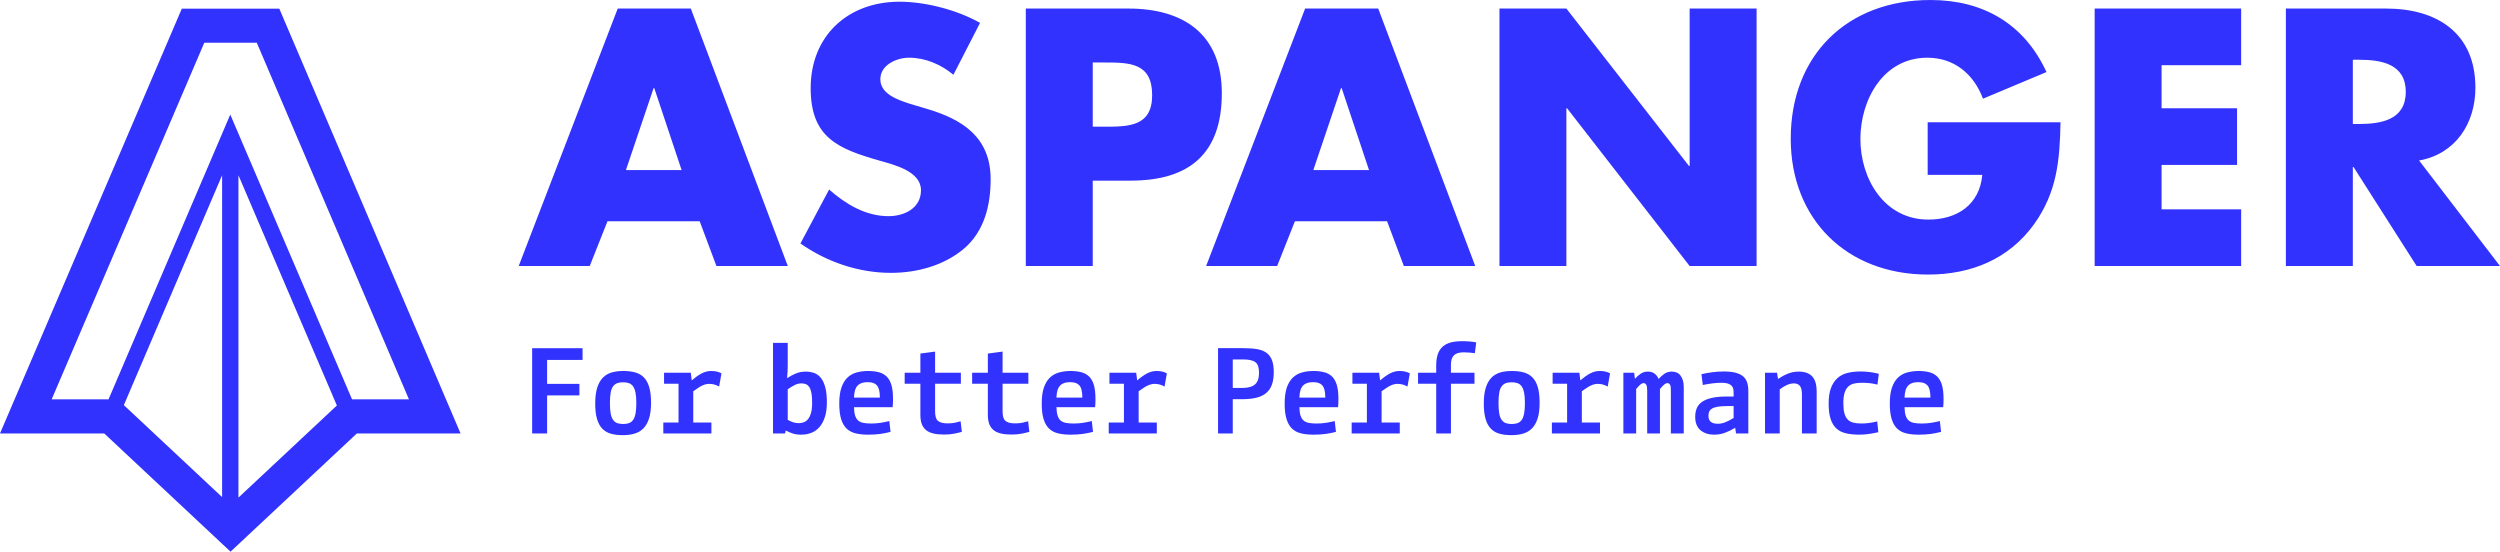 <?xml version="1.0" encoding="UTF-8"?> <svg xmlns="http://www.w3.org/2000/svg" id="Ebene_2" viewBox="0 0 819.724 180.886"><defs><style>.cls-1{fill:#3232ff;stroke-width:0px;}</style></defs><g id="Ebene_1-2"><path class="cls-1" d="M229.423,72.555l5.484,14.667h23.402L226.509,2.803h-23.962l-32.47,84.42h23.291l5.816-14.667h30.237ZM223.49,55.761h-18.256l9.073-26.87h.222l8.962,26.87ZM321.348,7.505c-7.505-4.254-17.913-6.946-26.426-6.946-16.905,0-29.113,11.194-29.113,28.332,0,16.346,9.073,19.929,22.843,23.851,4.703,1.341,13.327,3.468,13.327,9.627,0,5.932-5.489,8.508-10.64,8.508-7.5,0-13.992-3.916-19.481-8.73l-9.405,17.686c8.619,6.048,19.037,9.632,29.672,9.632,8.508,0,17.359-2.354,23.962-7.949,6.719-5.716,8.735-14.335,8.735-22.732,0-13.664-9.073-19.597-20.832-23.07l-5.595-1.673c-3.811-1.235-9.743-3.14-9.743-8.065,0-4.703,5.378-7.057,9.41-7.057,5.373,0,10.519,2.238,14.551,5.6l8.735-17.016ZM336.353,87.223h21.946v-27.994h12.429c19.143,0,29.894-8.73,29.894-28.659,0-19.375-12.54-27.767-30.68-27.767h-33.589v84.42ZM358.299,20.489h3.695c8.508,0,15.786.116,15.786,10.751,0,10.302-7.838,10.302-15.786,10.302h-3.695v-21.054ZM454.816,72.555l5.489,14.667h23.402L451.902,2.803h-23.962l-32.464,84.42h23.286l5.822-14.667h30.232ZM448.883,55.761h-18.256l9.073-26.87h.222l8.962,26.87ZM491.655,87.223h21.945v-51.729h.222l40.196,51.729h21.951V2.803h-21.951v51.613h-.222l-40.196-51.613h-21.945v84.42ZM632.063,40.086v17.248h17.918c-.897,9.738-8.175,14.667-17.697,14.667-14.44,0-22.278-13.327-22.278-26.426,0-12.878,7.5-26.653,21.945-26.653,8.846,0,15.227,5.378,18.251,13.438l20.827-8.735c-7.278-15.786-20.716-23.624-38.069-23.624-27.208,0-45.796,18.029-45.796,45.464,0,26.537,18.478,44.561,45.01,44.561,14.108,0,26.537-5.04,34.824-16.573,7.505-10.524,8.397-21.048,8.619-33.367h-43.553ZM734.85,21.386V2.803h-48.034v84.42h48.034v-18.584h-26.089v-14.556h24.748v-18.589h-24.748v-14.108h26.089ZM793.192,52.626c11.981-2.127,18.467-12.208,18.467-23.846,0-18.029-12.651-25.978-29.335-25.978h-32.807v84.42h21.951v-32.47h.222l20.71,32.47h27.324l-26.532-34.597ZM771.469,19.597h2.122c7.167,0,15.232,1.341,15.232,10.524s-8.065,10.529-15.232,10.529h-2.122v-21.054Z"></path><path class="cls-1" d="M624.479,130.373c.026-.992.143-1.816.359-2.475.216-.654.517-1.172.908-1.546.385-.375.85-.644,1.388-.808.533-.158,1.14-.238,1.81-.238.644,0,1.214.074,1.71.222s.918.401,1.267.76c.348.364.607.881.781,1.552s.264,1.515.264,2.533h-8.487ZM636.064,138.058c-.992.243-1.963.438-2.919.586-.95.148-1.99.222-3.114.222-.939,0-1.758-.069-2.454-.206-.702-.132-1.272-.385-1.71-.76-.443-.38-.781-.913-1.008-1.61-.227-.697-.354-1.626-.38-2.776h12.672c.053-.486.084-.945.1-1.388.011-.443.021-.892.021-1.351,0-1.794-.169-3.283-.507-4.465-.332-1.177-.844-2.111-1.525-2.797-.686-.681-1.536-1.166-2.555-1.446-1.024-.28-2.227-.422-3.621-.422-1.372,0-2.639.169-3.805.501-1.166.338-2.164.913-2.998,1.731-.829.818-1.473,1.911-1.932,3.278-.454,1.367-.681,3.088-.681,5.151,0,2.148.211,3.885.644,5.209.427,1.33,1.045,2.359,1.847,3.098.808.739,1.8,1.24,2.982,1.509,1.177.269,2.518.401,4.022.401,1.42,0,2.729-.079,3.922-.238,1.193-.164,2.328-.391,3.399-.686l-.401-3.541ZM615.522,138.179c-.855.216-1.721.38-2.591.501-.876.121-1.71.185-2.518.185-1.071,0-1.984-.095-2.734-.285-.749-.185-1.367-.533-1.853-1.045-.48-.507-.839-1.188-1.066-2.032-.227-.844-.343-1.963-.343-3.362,0-1.367.137-2.481.406-3.336.264-.86.66-1.536,1.182-2.032.528-.496,1.156-.834,1.895-1.008.734-.174,1.573-.259,2.512-.259.992,0,1.889.048,2.697.137.802.095,1.636.248,2.496.464l.438-3.541c-.939-.243-1.9-.428-2.892-.559-.997-.137-2.027-.206-3.098-.206-1.583,0-3.019.164-4.307.486-1.288.322-2.38.892-3.278,1.71-.903.818-1.604,1.895-2.116,3.235-.507,1.346-.76,3.035-.76,5.072,0,2.011.206,3.673.623,4.988.417,1.314,1.029,2.364,1.847,3.14.818.776,1.868,1.319,3.14,1.631,1.272.306,2.781.459,4.528.459,1.045,0,2.095-.079,3.156-.238,1.061-.164,2.058-.348,2.998-.565l-.364-3.541ZM578.728,142.122h4.829v-14.446c.829-.644,1.636-1.129,2.412-1.467.776-.333,1.531-.501,2.254-.501.802,0,1.441.259,1.911.781.47.528.702,1.483.702,2.882v12.751h4.829v-13.717c0-2.306-.496-3.98-1.488-5.014-.992-1.029-2.454-1.546-4.386-1.546-1.261,0-2.438.222-3.541.665-1.098.443-2.185,1.024-3.256,1.747l-.322-2.048h-3.943v19.914ZM568.431,133.149v3.906c-1.05.628-1.969,1.103-2.76,1.414-.792.317-1.626.475-2.512.475-.939,0-1.668-.211-2.196-.623-.523-.417-.781-1.093-.781-2.032,0-.538.095-1.003.28-1.388.19-.391.523-.718,1.008-.987.48-.269,1.124-.464,1.932-.586.802-.116,1.81-.179,3.014-.179h2.016ZM568.431,130.009h-2.132c-1.958,0-3.61.148-4.951.443-1.341.296-2.423.728-3.241,1.288-.818.565-1.399,1.261-1.747,2.095-.348.829-.523,1.768-.523,2.813,0,1.984.581,3.462,1.747,4.428,1.166.966,2.66,1.446,4.486,1.446,1.288,0,2.502-.222,3.642-.665,1.14-.438,2.217-.971,3.241-1.589l.28,1.853h4.022v-13.96c0-1.103-.137-2.053-.422-2.855-.28-.808-.739-1.462-1.367-1.974-.628-.507-1.457-.892-2.475-1.145-1.019-.253-2.264-.385-3.742-.385-1.261,0-2.518.084-3.779.243-1.261.164-2.454.375-3.584.644l.443,3.541c1.019-.216,2.053-.391,3.098-.523,1.045-.137,2.053-.201,3.019-.201,1.42,0,2.438.238,3.056.723.618.48.929,1.209.929,2.174v1.604ZM532.289,142.122h4.185v-14.567c.591-.697,1.061-1.193,1.409-1.488.348-.29.697-.438,1.045-.438.19,0,.348.037.486.116.132.084.253.211.359.385.111.174.19.406.243.702.053.296.079.67.079,1.129v14.161h4.185v-14.567c.591-.697,1.061-1.193,1.409-1.488.348-.29.697-.438,1.045-.438.19,0,.348.037.486.116.132.084.253.211.359.385.106.174.179.406.222.702.042.296.058.67.058,1.129v14.161h4.228v-15.126c0-.913-.1-1.689-.301-2.333-.201-.644-.48-1.182-.829-1.61-.348-.433-.76-.739-1.246-.929-.48-.185-1.003-.28-1.568-.28-.887,0-1.663.222-2.333.665-.67.443-1.33,1.024-1.974,1.747-.269-.697-.697-1.272-1.288-1.726-.591-.459-1.325-.686-2.211-.686s-1.663.222-2.333.665c-.67.443-1.314,1.013-1.932,1.71l-.243-2.011h-3.541v19.914ZM517.86,122.208h-8.772v3.621h4.75v12.714h-4.988v3.578h15.77v-3.578h-5.953v-10.26c.559-.375,1.066-.718,1.504-1.029.443-.306.876-.559,1.288-.765.417-.201.818-.354,1.209-.459.391-.106.797-.164,1.23-.164.644,0,1.23.084,1.768.243.538.164,1.034.375,1.488.644l.765-4.344c-.512-.269-1.034-.464-1.568-.586-.538-.121-1.145-.179-1.81-.179-1.077,0-2.122.269-3.14.802-1.019.538-2.09,1.304-3.22,2.296l-.322-2.533ZM499.736,135.625c-.174.897-.449,1.594-.808,2.09-.364.496-.818.839-1.356,1.029-.538.185-1.172.28-1.9.28-.755,0-1.393-.095-1.921-.28-.523-.19-.976-.538-1.351-1.05-.38-.507-.649-1.209-.808-2.111-.164-.897-.243-2.043-.243-3.441s.079-2.533.243-3.415c.158-.887.427-1.578.808-2.074.375-.496.829-.839,1.351-1.024.528-.19,1.156-.285,1.879-.285.728,0,1.372.095,1.921.285.554.185,1.013.533,1.378,1.045.359.507.633,1.203.808,2.09.174.887.264,2.027.264,3.42s-.09,2.544-.264,3.441M504.222,126.916c-.401-1.346-.987-2.401-1.763-3.183-.781-.776-1.731-1.319-2.85-1.626-1.124-.311-2.423-.464-3.895-.464-1.446,0-2.734.169-3.858.501-1.119.338-2.079.913-2.866,1.731-.792.818-1.399,1.911-1.826,3.278-.433,1.367-.644,3.088-.644,5.151s.201,3.768.602,5.109c.401,1.341.982,2.401,1.747,3.177.76.781,1.705,1.325,2.829,1.631,1.124.306,2.423.464,3.895.464,1.42,0,2.697-.169,3.832-.507,1.14-.333,2.111-.908,2.913-1.726.802-.818,1.415-1.911,1.847-3.283.428-1.367.639-3.082.639-5.146s-.201-3.768-.602-5.109M470.918,142.122h4.829v-16.293h7.722v-3.621h-7.722v-2.66c0-1.393.332-2.412,1.003-3.056.67-.644,1.721-.966,3.14-.966.67,0,1.319.026,1.953.079.628.058,1.214.121,1.747.206l.443-3.541c-.67-.137-1.399-.238-2.19-.301-.792-.069-1.589-.1-2.396-.1-1.531,0-2.829.153-3.9.459-1.077.311-1.953.792-2.639,1.451-.681.654-1.188,1.478-1.504,2.47-.322.992-.486,2.164-.486,3.505v2.454h-5.954v3.621h5.954v16.293ZM452.208,122.208h-8.767v3.621h4.745v12.714h-4.988v3.578h15.77v-3.578h-5.954v-10.26c.565-.375,1.066-.718,1.509-1.029.443-.306.871-.559,1.288-.765.412-.201.818-.354,1.203-.459.391-.106.802-.164,1.23-.164.644,0,1.235.084,1.768.243.538.164,1.034.375,1.488.644l.765-4.344c-.507-.269-1.034-.464-1.568-.586-.538-.121-1.14-.179-1.81-.179-1.071,0-2.122.269-3.14.802-1.019.538-2.09,1.304-3.22,2.296l-.322-2.533ZM426.061,130.373c.026-.992.143-1.816.359-2.475.216-.654.517-1.172.908-1.546.385-.375.85-.644,1.388-.808.533-.158,1.14-.238,1.81-.238.644,0,1.214.074,1.71.222s.918.401,1.267.76c.348.364.607.881.781,1.552s.264,1.515.264,2.533h-8.487ZM437.646,138.058c-.992.243-1.963.438-2.919.586-.95.148-1.99.222-3.114.222-.939,0-1.758-.069-2.454-.206-.702-.132-1.272-.385-1.71-.76-.443-.38-.781-.913-1.008-1.61-.227-.697-.354-1.626-.38-2.776h12.672c.053-.486.084-.945.1-1.388.011-.443.021-.892.021-1.351,0-1.794-.169-3.283-.507-4.465-.332-1.177-.844-2.111-1.525-2.797-.686-.681-1.536-1.166-2.555-1.446-1.024-.28-2.227-.422-3.621-.422-1.372,0-2.639.169-3.805.501-1.166.338-2.164.913-2.998,1.731-.829.818-1.473,1.911-1.932,3.278-.454,1.367-.681,3.088-.681,5.151,0,2.148.211,3.885.644,5.209.427,1.33,1.045,2.359,1.847,3.098.808.739,1.8,1.24,2.982,1.509,1.177.269,2.518.401,4.022.401,1.42,0,2.729-.079,3.922-.238,1.193-.164,2.328-.391,3.399-.686l-.401-3.541ZM404.211,127.196v-9.337h3.357c.918,0,1.71.069,2.386.201.676.137,1.224.364,1.657.686.433.322.739.771.929,1.346.19.581.285,1.298.285,2.153,0,1.747-.438,3.003-1.314,3.784-.876.776-2.233,1.166-4.064,1.166h-3.235ZM399.387,142.122h4.824v-11.226h3.03c1.826,0,3.394-.158,4.697-.48,1.309-.322,2.386-.839,3.23-1.552.85-.707,1.473-1.62,1.879-2.734.401-1.114.602-2.475.602-4.085s-.19-2.924-.581-3.943c-.391-1.019-.987-1.821-1.789-2.412-.808-.591-1.831-.992-3.077-1.209-1.251-.216-2.745-.322-4.486-.322h-8.329v27.962ZM372.549,122.208h-8.772v3.621h4.75v12.714h-4.988v3.578h15.77v-3.578h-5.953v-10.26c.559-.375,1.066-.718,1.509-1.029.438-.306.871-.559,1.283-.765.417-.201.818-.354,1.209-.459.391-.106.797-.164,1.23-.164.644,0,1.23.084,1.768.243.538.164,1.034.375,1.488.644l.765-4.344c-.512-.269-1.034-.464-1.568-.586-.538-.121-1.14-.179-1.81-.179-1.077,0-2.122.269-3.14.802-1.019.538-2.09,1.304-3.22,2.296l-.322-2.533ZM346.397,130.373c.026-.992.148-1.816.364-2.475.216-.654.517-1.172.908-1.546.385-.375.85-.644,1.383-.808.538-.158,1.14-.238,1.816-.238.639,0,1.209.074,1.705.222s.924.401,1.272.76c.348.364.607.881.781,1.552.174.67.264,1.515.264,2.533h-8.492ZM357.987,138.058c-.992.243-1.969.438-2.919.586-.95.148-1.99.222-3.119.222-.939,0-1.758-.069-2.454-.206-.697-.132-1.267-.385-1.71-.76-.438-.38-.776-.913-1.003-1.61-.227-.697-.359-1.626-.385-2.776h12.678c.053-.486.084-.945.1-1.388.011-.443.016-.892.016-1.351,0-1.794-.164-3.283-.501-4.465-.333-1.177-.844-2.111-1.525-2.797-.686-.681-1.536-1.166-2.56-1.446-1.019-.28-2.222-.422-3.621-.422-1.367,0-2.634.169-3.8.501-1.166.338-2.164.913-2.998,1.731-.829.818-1.473,1.911-1.932,3.278-.454,1.367-.681,3.088-.681,5.151,0,2.148.211,3.885.644,5.209.428,1.33,1.045,2.359,1.847,3.098.808.739,1.8,1.24,2.977,1.509,1.182.269,2.523.401,4.027.401,1.42,0,2.729-.079,3.921-.238,1.193-.164,2.328-.391,3.399-.686l-.401-3.541ZM318.756,122.208v3.621h5.151v10.26c0,1.124.148,2.09.443,2.892.296.808.749,1.473,1.367,1.995.618.523,1.414.903,2.396,1.145.976.243,2.153.364,3.52.364,1.314,0,2.459-.1,3.441-.306.976-.201,1.789-.391,2.433-.581l-.401-3.462c-.433.137-1.013.285-1.752.443-.739.164-1.578.243-2.512.243-.781,0-1.436-.074-1.974-.222-.538-.148-.961-.369-1.267-.665-.311-.296-.533-.697-.665-1.203-.132-.512-.201-1.129-.201-1.853v-9.052h8.45v-3.621h-8.45v-6.925l-4.829.644v6.281h-5.151ZM296.631,122.208v3.621h5.151v10.26c0,1.124.148,2.09.438,2.892.296.808.755,1.473,1.372,1.995.618.523,1.414.903,2.391,1.145.982.243,2.153.364,3.52.364,1.314,0,2.459-.1,3.441-.306.976-.201,1.789-.391,2.433-.581l-.401-3.462c-.428.137-1.013.285-1.752.443-.734.164-1.573.243-2.512.243-.781,0-1.436-.074-1.974-.222-.533-.148-.955-.369-1.267-.665-.306-.296-.528-.697-.66-1.203-.137-.512-.206-1.129-.206-1.853v-9.052h8.45v-3.621h-8.45v-6.925l-4.824.644v6.281h-5.151ZM280.016,130.373c.026-.992.148-1.816.359-2.475.216-.654.517-1.172.908-1.546.385-.375.85-.644,1.388-.808.533-.158,1.14-.238,1.81-.238.644,0,1.214.074,1.71.222.496.148.918.401,1.267.76.348.364.607.881.786,1.552.174.67.259,1.515.259,2.533h-8.487ZM291.601,138.058c-.992.243-1.963.438-2.919.586-.95.148-1.99.222-3.114.222-.939,0-1.758-.069-2.454-.206-.702-.132-1.267-.385-1.71-.76-.443-.38-.781-.913-1.008-1.61-.227-.697-.354-1.626-.38-2.776h12.672c.053-.486.084-.945.1-1.388.011-.443.021-.892.021-1.351,0-1.794-.169-3.283-.501-4.465-.338-1.177-.85-2.111-1.531-2.797-.686-.681-1.536-1.166-2.555-1.446-1.019-.28-2.227-.422-3.621-.422-1.367,0-2.639.169-3.805.501-1.166.338-2.164.913-2.998,1.731-.829.818-1.473,1.911-1.926,3.278-.459,1.367-.686,3.088-.686,5.151,0,2.148.216,3.885.644,5.209.428,1.33,1.045,2.359,1.853,3.098.802.739,1.794,1.24,2.977,1.509,1.177.269,2.518.401,4.022.401,1.42,0,2.729-.079,3.921-.238,1.193-.164,2.328-.391,3.399-.686l-.401-3.541ZM258.287,127.639c.887-.618,1.678-1.093,2.375-1.43.697-.333,1.393-.501,2.095-.501.559,0,1.056.084,1.488.259.427.174.797.491,1.103.95.311.454.544,1.098.707,1.926.158.834.238,1.905.238,3.22,0,1.341-.121,2.444-.359,3.299-.243.86-.57,1.546-.987,2.053-.417.512-.887.86-1.409,1.045-.523.19-1.077.285-1.668.285-.644,0-1.246-.095-1.81-.285-.565-.185-1.156-.454-1.773-.802v-10.017ZM253.463,142.122h3.943l.237-.966c.755.401,1.525.734,2.317.987.792.253,1.684.38,2.676.38,1.177,0,2.28-.185,3.299-.559,1.019-.38,1.911-.987,2.676-1.831.765-.844,1.372-1.948,1.831-3.299.454-1.356.681-2.998.681-4.93s-.169-3.541-.501-4.829c-.338-1.288-.808-2.322-1.409-3.098-.602-.776-1.335-1.33-2.19-1.652-.86-.317-1.81-.48-2.861-.48-1.177,0-2.269.216-3.278.644-1.008.428-1.926.924-2.755,1.488l-.042-.042c.079-.855.137-1.62.164-2.291s.037-1.367.037-2.095v-7.12h-4.824v29.693ZM226.504,122.208h-8.767v3.621h4.745v12.714h-4.988v3.578h15.77v-3.578h-5.953v-10.26c.565-.375,1.066-.718,1.509-1.029.443-.306.871-.559,1.288-.765.412-.201.818-.354,1.203-.459.391-.106.797-.164,1.23-.164.644,0,1.23.084,1.768.243.538.164,1.034.375,1.488.644l.765-4.344c-.512-.269-1.034-.464-1.568-.586-.538-.121-1.14-.179-1.81-.179-1.077,0-2.122.269-3.14.802-1.019.538-2.09,1.304-3.22,2.296l-.322-2.533ZM208.379,135.625c-.174.897-.443,1.594-.808,2.09s-.818.839-1.356,1.029c-.538.185-1.172.28-1.9.28-.755,0-1.393-.095-1.916-.28-.528-.19-.976-.538-1.356-1.05-.375-.507-.649-1.209-.808-2.111-.164-.897-.243-2.043-.243-3.441s.079-2.533.243-3.415c.158-.887.433-1.578.808-2.074.38-.496.829-.839,1.356-1.024.523-.19,1.151-.285,1.879-.285s1.367.095,1.916.285c.554.185,1.013.533,1.378,1.045.364.507.633,1.203.808,2.09.174.887.264,2.027.264,3.42s-.09,2.544-.264,3.441M212.866,126.916c-.401-1.346-.987-2.401-1.763-3.183-.776-.776-1.726-1.319-2.85-1.626-1.124-.311-2.423-.464-3.895-.464-1.446,0-2.729.169-3.853.501-1.124.338-2.085.913-2.871,1.731-.792.818-1.399,1.911-1.826,3.278-.427,1.367-.644,3.088-.644,5.151s.201,3.768.602,5.109.987,2.401,1.747,3.177c.765.781,1.705,1.325,2.829,1.631,1.124.306,2.423.464,3.895.464,1.42,0,2.697-.169,3.837-.507,1.135-.333,2.106-.908,2.908-1.726.802-.818,1.42-1.911,1.847-3.283.427-1.367.644-3.082.644-5.146s-.206-3.768-.607-5.109M174.485,142.122h4.908v-12.472h10.582v-3.784h-10.582v-7.843h11.627v-3.863h-16.536v27.962Z"></path><path class="cls-1" d="M91.58,2.84h-31.964L0,142.122h34.178l41.414,38.765,41.422-38.765h33.997L91.58,2.84ZM66.987,14.014h17.212l49.895,116.933h-18.66l-39.93-93.386-39.921,93.386h-18.647L66.987,14.014ZM72.826,162.99l-32.219-30.154,32.219-75.368v105.523ZM78.187,57.479l32.269,75.476-32.269,30.196V57.479Z"></path></g></svg> 